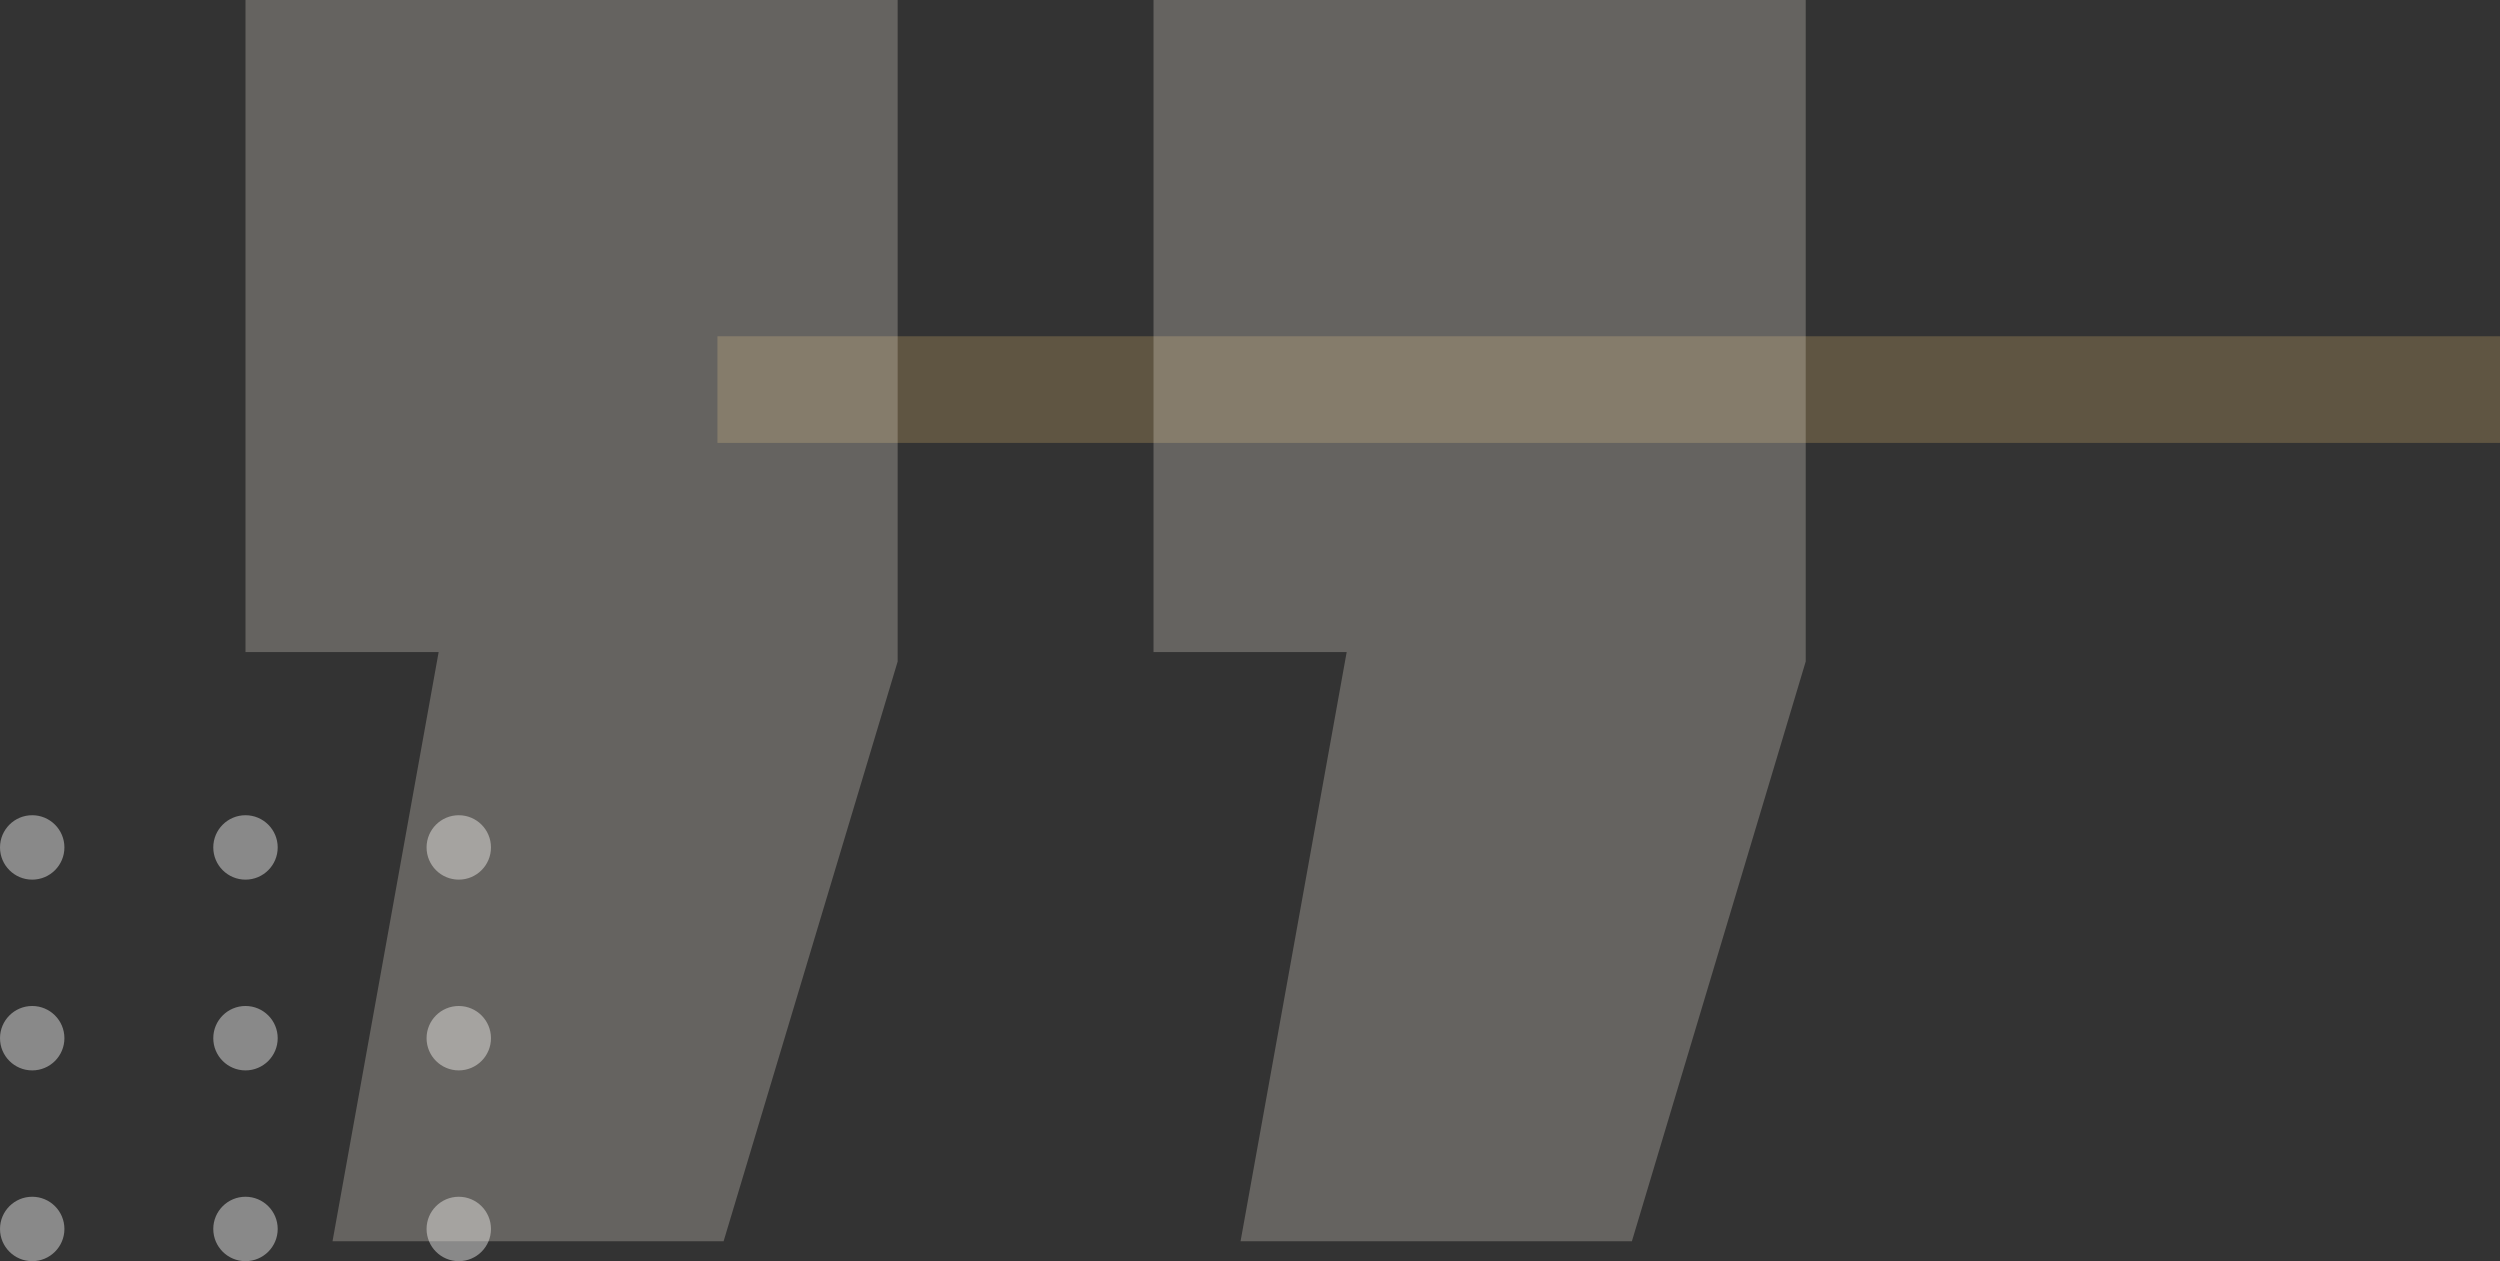 <svg xmlns="http://www.w3.org/2000/svg" width="164.09" height="82.778" viewBox="0 0 164.09 82.778"><rect x="0" y="0" width="164.09" height="82.778" fill="#333333" stroke="none"/><rect width="7" height="117" transform="translate(164.09 22.071) rotate(90)" fill="#b79962" opacity="0.333" style="mix-blend-mode:multiply;isolation:isolate"/><g transform="translate(16.113 68.143)" opacity="0.421"><g transform="translate(-16.113 -14.635)"><ellipse cx="2.114" cy="2.114" rx="2.114" ry="2.114" fill="#fff"/><ellipse cx="2.114" cy="2.114" rx="2.114" ry="2.114" transform="translate(13.999)" fill="#fff"/><ellipse cx="2.114" cy="2.114" rx="2.114" ry="2.114" transform="translate(27.998)" fill="#fff"/><g transform="translate(0 12.521)"><ellipse cx="2.114" cy="2.114" rx="2.114" ry="2.114" fill="#fff"/><ellipse cx="2.114" cy="2.114" rx="2.114" ry="2.114" transform="translate(13.999)" fill="#fff"/><ellipse cx="2.114" cy="2.114" rx="2.114" ry="2.114" transform="translate(27.998)" fill="#fff"/></g><g transform="translate(0 25.042)"><ellipse cx="2.114" cy="2.114" rx="2.114" ry="2.114" fill="#fff"/><ellipse cx="2.114" cy="2.114" rx="2.114" ry="2.114" transform="translate(13.999)" fill="#fff"/><ellipse cx="2.114" cy="2.114" rx="2.114" ry="2.114" transform="translate(27.998)" fill="#fff"/></g></g></g><path d="M159.342,0V42.8H172.02l-6.966,38.672h25.669l11.425-38.053V0Zm59.6,0V42.8h12.678l-6.966,38.672H250.34l11.409-38.053V0Z" transform="translate(-143.229 0)" fill="#f2ebe0" opacity="0.26"/></svg>